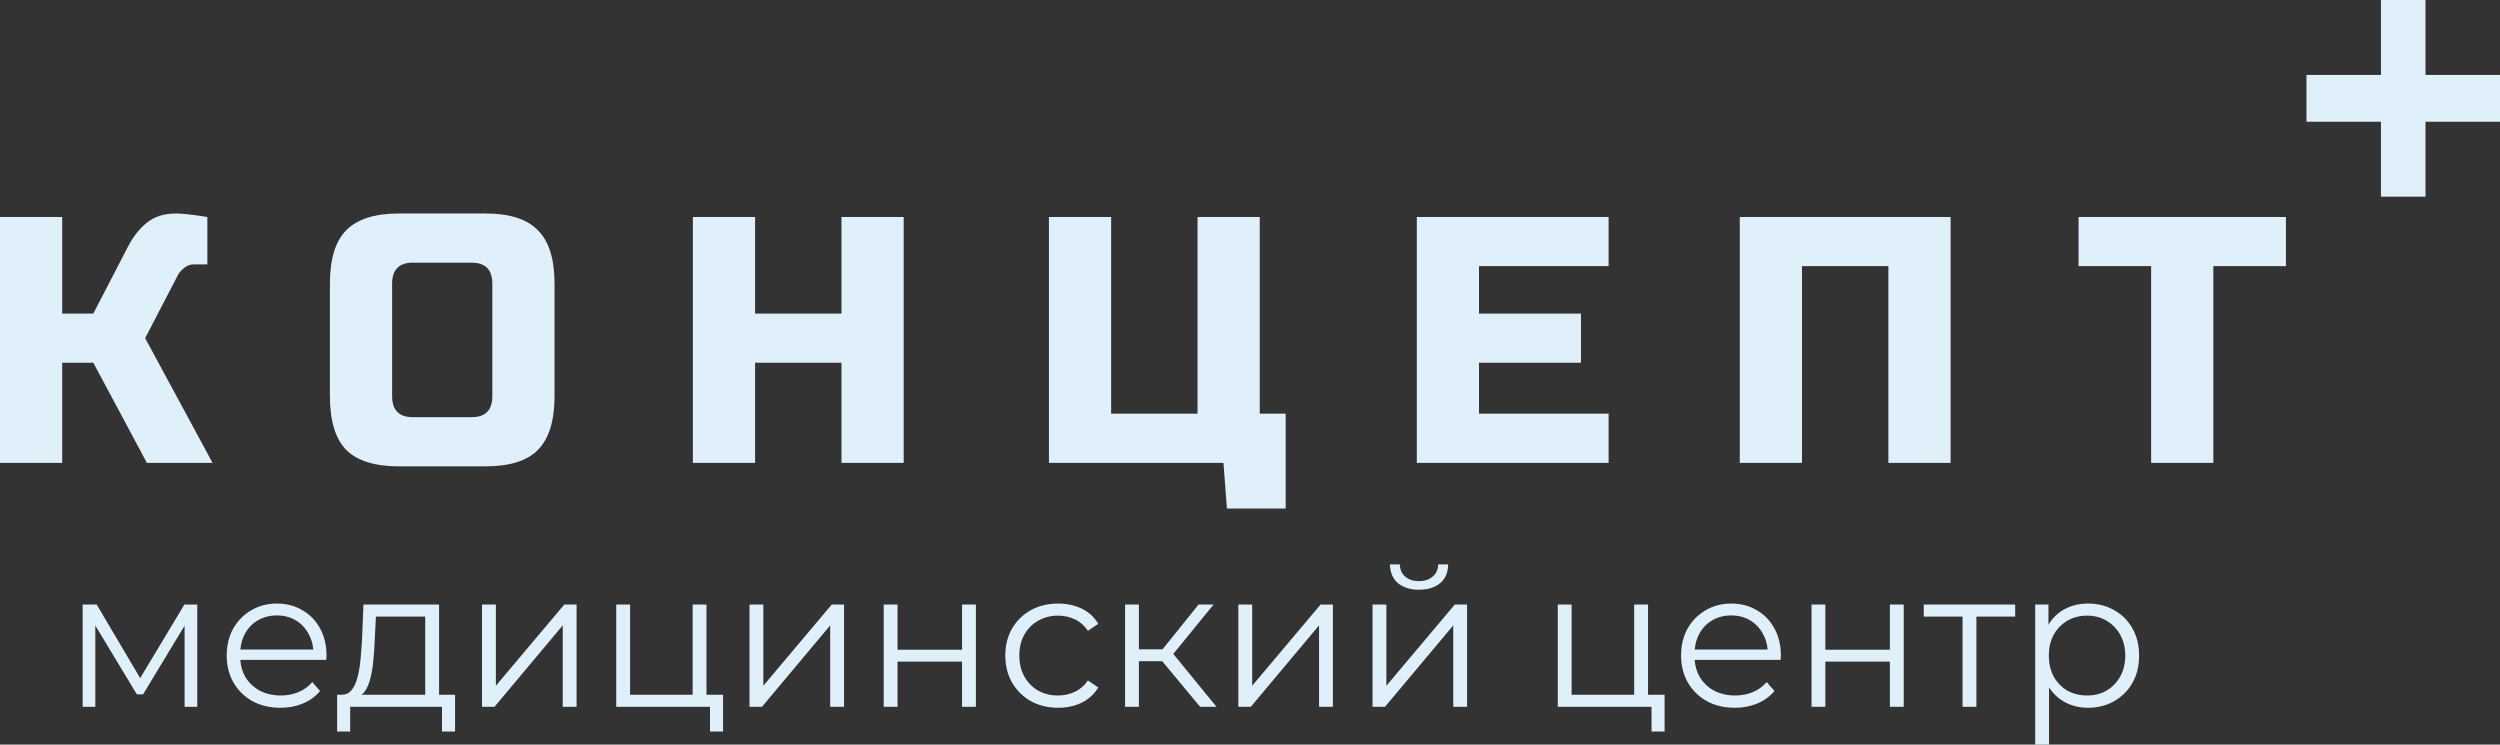<?xml version="1.0" encoding="UTF-8"?> <svg xmlns="http://www.w3.org/2000/svg" width="554" height="165" viewBox="0 0 554 165" fill="none"><rect x="0" y="0" width="554" height="165" fill="#333333" stroke="none"/> <path fill-rule="evenodd" clip-rule="evenodd" d="M554 26.982H537.492V43.586H527.621V26.982H511.113V16.604H527.621V0H537.492V16.604H554V26.982ZM490.477 102.567H476.692V58.981H460.61V48.084H506.56V58.981H490.477V102.567ZM432.253 102.567H418.467V58.981H399.321V102.567H385.536V48.084H432.253V102.567ZM356.468 102.567H313.964V48.084H356.468V58.981H327.75V69.488H350.341V80.385H327.75V91.671H356.468V102.567ZM232.444 102.567V48.084H246.229V91.671H265.375V48.084H279.16V91.671H284.904V112.686H271.885L271.119 102.567H232.444ZM200.258 102.567H186.473V80.385H167.327V102.567H153.542V48.084H167.327V69.488H186.473V48.084H200.258V102.567ZM109.102 62.873C109.102 59.76 107.57 58.203 104.507 58.203H91.488C88.424 58.203 86.892 59.76 86.892 62.873V87.779C86.892 90.893 88.424 92.449 91.488 92.449H104.507C107.57 92.449 109.102 90.893 109.102 87.779V62.873ZM122.887 87.779C122.887 93.228 121.662 97.197 119.211 99.688C116.812 102.126 112.931 103.346 107.571 103.346H88.424C83.064 103.346 79.158 102.126 76.707 99.688C74.307 97.197 73.108 93.228 73.108 87.779V62.873C73.108 57.425 74.308 53.481 76.707 51.043C79.158 48.552 83.064 47.307 88.424 47.307H107.571C112.931 47.307 116.812 48.552 119.211 51.043C121.662 53.481 122.887 57.425 122.887 62.873V87.779ZM39.058 47.307C40.334 47.307 42.632 47.566 45.95 48.085V58.592H42.887C42.121 58.592 41.432 58.852 40.819 59.37C40.207 59.838 39.747 60.356 39.441 60.927L32.165 74.937L47.099 102.567H32.548L20.678 80.385H13.785V102.567H0V48.085H13.785V69.489H20.678L28.336 54.7C29.459 52.521 30.838 50.757 32.472 49.408C34.157 48.007 36.352 47.307 39.058 47.307ZM304.156 133.963V156.626H306.921L322.04 138.582V156.626H325.107V133.963H322.385L307.223 151.964V133.963H304.156ZM309.815 129.258C310.996 130.207 312.536 130.682 314.437 130.682C316.367 130.682 317.922 130.207 319.102 129.258C320.283 128.279 320.888 126.883 320.917 125.07H318.714C318.685 126.222 318.267 127.128 317.461 127.79C316.683 128.452 315.675 128.783 314.437 128.783C313.199 128.783 312.191 128.452 311.413 127.79C310.636 127.128 310.233 126.222 310.204 125.07H308.001C308.058 126.883 308.663 128.279 309.815 129.258ZM62.162 156.841C59.8 156.841 57.727 156.352 55.942 155.374C54.156 154.367 52.759 153 51.752 151.273C50.744 149.517 50.24 147.517 50.24 145.273C50.24 143.028 50.715 141.042 51.665 139.316C52.644 137.589 53.969 136.236 55.639 135.258C57.338 134.251 59.239 133.747 61.341 133.747C63.472 133.747 65.359 134.236 67 135.215C68.67 136.164 69.981 137.517 70.931 139.272C71.881 140.999 72.356 142.999 72.356 145.273C72.356 145.417 72.342 145.575 72.313 145.747V146.222H53.249C53.351 147.616 53.715 148.868 54.343 149.978C55.121 151.273 56.186 152.294 57.54 153.043C58.922 153.762 60.492 154.122 62.248 154.122C63.631 154.122 64.912 153.877 66.093 153.388C67.302 152.899 68.339 152.151 69.203 151.143L70.931 153.129C69.923 154.338 68.656 155.259 67.129 155.892C65.632 156.525 63.976 156.841 62.162 156.841ZM54.257 140.481C53.706 141.513 53.375 142.664 53.263 143.934H69.424C69.314 142.66 68.967 141.509 68.382 140.481C67.691 139.186 66.741 138.179 65.531 137.459C64.322 136.74 62.925 136.38 61.341 136.38C59.786 136.38 58.389 136.74 57.151 137.459C55.913 138.179 54.948 139.186 54.257 140.481ZM18.316 156.626V133.963H21.426L31.064 150.272L40.864 133.963H43.715V156.626H40.907V138.647L31.706 153.863H30.324L21.123 138.619V156.626H18.316ZM97.299 153.949H100.841V162.108H97.947V156.626H77.601V162.108H74.707V153.949H75.657H75.877C76.671 153.923 77.333 153.606 77.861 153C78.436 152.309 78.883 151.374 79.2 150.194C79.516 149.014 79.747 147.676 79.891 146.179C80.035 144.654 80.15 143.1 80.236 141.517L80.539 133.963H97.299V153.949ZM94.232 153.949V136.639H83.303L83.044 141.69C82.987 143.215 82.886 144.711 82.742 146.179C82.627 147.647 82.411 148.999 82.094 150.237C81.806 151.446 81.388 152.438 80.841 153.215C80.627 153.509 80.388 153.753 80.125 153.949H94.232ZM106.818 156.626V133.963H109.885V151.964L125.047 133.963H127.769V156.626H124.702V138.582L109.583 156.626H106.818ZM136.558 133.963V156.626H153.491H156.558H157.336V162.108H160.23V153.949H156.558V133.963H153.491V153.949H139.625V133.963H136.558ZM166.087 156.626V133.963H169.154V151.964L184.316 133.963H187.038V156.626H183.971V138.582L168.852 156.626H166.087ZM195.827 133.963V156.626H198.894V146.611H213.192V156.626H216.259V133.963H213.192V143.978H198.894V133.963H195.827ZM234.48 156.841C232.233 156.841 230.218 156.352 228.432 155.374C226.675 154.367 225.293 153 224.285 151.273C223.277 149.517 222.773 147.517 222.773 145.273C222.773 142.999 223.277 140.999 224.285 139.272C225.293 137.546 226.675 136.193 228.432 135.215C230.218 134.236 232.233 133.747 234.48 133.747C236.409 133.747 238.151 134.121 239.706 134.869C241.262 135.618 242.485 136.74 243.378 138.236L241.089 139.79C240.311 138.639 239.346 137.79 238.195 137.244C237.043 136.697 235.79 136.423 234.436 136.423C232.824 136.423 231.369 136.798 230.074 137.546C228.778 138.265 227.755 139.287 227.007 140.611C226.258 141.934 225.884 143.488 225.884 145.273C225.884 147.057 226.258 148.611 227.007 149.935C227.755 151.258 228.778 152.294 230.074 153.043C231.369 153.762 232.824 154.122 234.436 154.122C235.79 154.122 237.043 153.849 238.195 153.302C239.346 152.755 240.311 151.92 241.089 150.798L243.378 152.352C242.485 153.82 241.262 154.942 239.706 155.719C238.151 156.467 236.409 156.841 234.48 156.841ZM257.55 146.524L265.947 156.626H269.576L260 144.912L268.928 133.963H265.602L257.615 143.891H252.384V133.963H249.317V156.626H252.384V146.524H257.55ZM274.416 156.626V133.963H277.483V151.964L292.645 133.963H295.367V156.626H292.3V138.582L277.181 156.626H274.416ZM345.202 156.626V133.963H348.269V153.949H362.135V133.963H365.202V153.949H368.873V162.108H365.979V156.626H365.202H362.135H345.202ZM378.229 155.374C380.015 156.352 382.088 156.841 384.45 156.841C386.264 156.841 387.92 156.525 389.417 155.892C390.944 155.259 392.211 154.338 393.219 153.129L391.491 151.143C390.627 152.151 389.59 152.899 388.381 153.388C387.2 153.877 385.919 154.122 384.536 154.122C382.78 154.122 381.21 153.762 379.828 153.043C378.474 152.294 377.409 151.273 376.631 149.978C376.003 148.868 375.639 147.616 375.537 146.222H394.601V145.747C394.63 145.575 394.644 145.417 394.644 145.273C394.644 142.999 394.169 140.999 393.219 139.272C392.268 137.517 390.958 136.164 389.288 135.215C387.646 134.236 385.76 133.747 383.629 133.747C381.527 133.747 379.626 134.251 377.927 135.258C376.257 136.236 374.932 137.589 373.953 139.316C373.003 141.042 372.528 143.028 372.528 145.273C372.528 147.517 373.031 149.517 374.039 151.273C375.047 153 376.444 154.367 378.229 155.374ZM375.551 143.934C375.663 142.664 375.994 141.513 376.545 140.481C377.236 139.186 378.201 138.179 379.439 137.459C380.677 136.74 382.074 136.38 383.629 136.38C385.213 136.38 386.61 136.74 387.819 137.459C389.029 138.179 389.979 139.186 390.67 140.481C391.255 141.509 391.602 142.66 391.712 143.934H375.551ZM401.433 156.626V133.963H404.5V143.978H418.798V133.963H421.865V156.626H418.798V146.611H404.5V156.626H401.433ZM434.902 136.639V156.626H437.969V136.639H446.565V133.963H426.306V136.639H434.902ZM462.706 156.841C460.748 156.841 458.977 156.395 457.393 155.503C456.06 154.728 454.951 153.678 454.067 152.352V165H451V133.963H453.937V138.411C454.818 136.979 455.956 135.87 457.35 135.085C458.934 134.193 460.719 133.747 462.706 133.747C464.866 133.747 466.795 134.236 468.494 135.215C470.222 136.164 471.576 137.517 472.555 139.272C473.534 140.999 474.024 142.999 474.024 145.273C474.024 147.575 473.534 149.589 472.555 151.316C471.576 153.043 470.222 154.395 468.494 155.374C466.795 156.352 464.866 156.841 462.706 156.841ZM462.49 154.122C464.103 154.122 465.543 153.762 466.81 153.043C468.077 152.294 469.085 151.258 469.833 149.935C470.582 148.582 470.957 147.028 470.957 145.273C470.957 143.517 470.582 141.978 469.833 140.654C469.085 139.33 468.077 138.294 466.81 137.546C465.543 136.798 464.103 136.423 462.49 136.423C460.877 136.423 459.423 136.798 458.127 137.546C456.86 138.294 455.852 139.33 455.103 140.654C454.384 141.978 454.023 143.517 454.023 145.273C454.023 147.028 454.384 148.582 455.103 149.935C455.852 151.258 456.86 152.294 458.127 153.043C459.423 153.762 460.877 154.122 462.49 154.122Z" fill="#E0F0FA"></path> </svg> 
